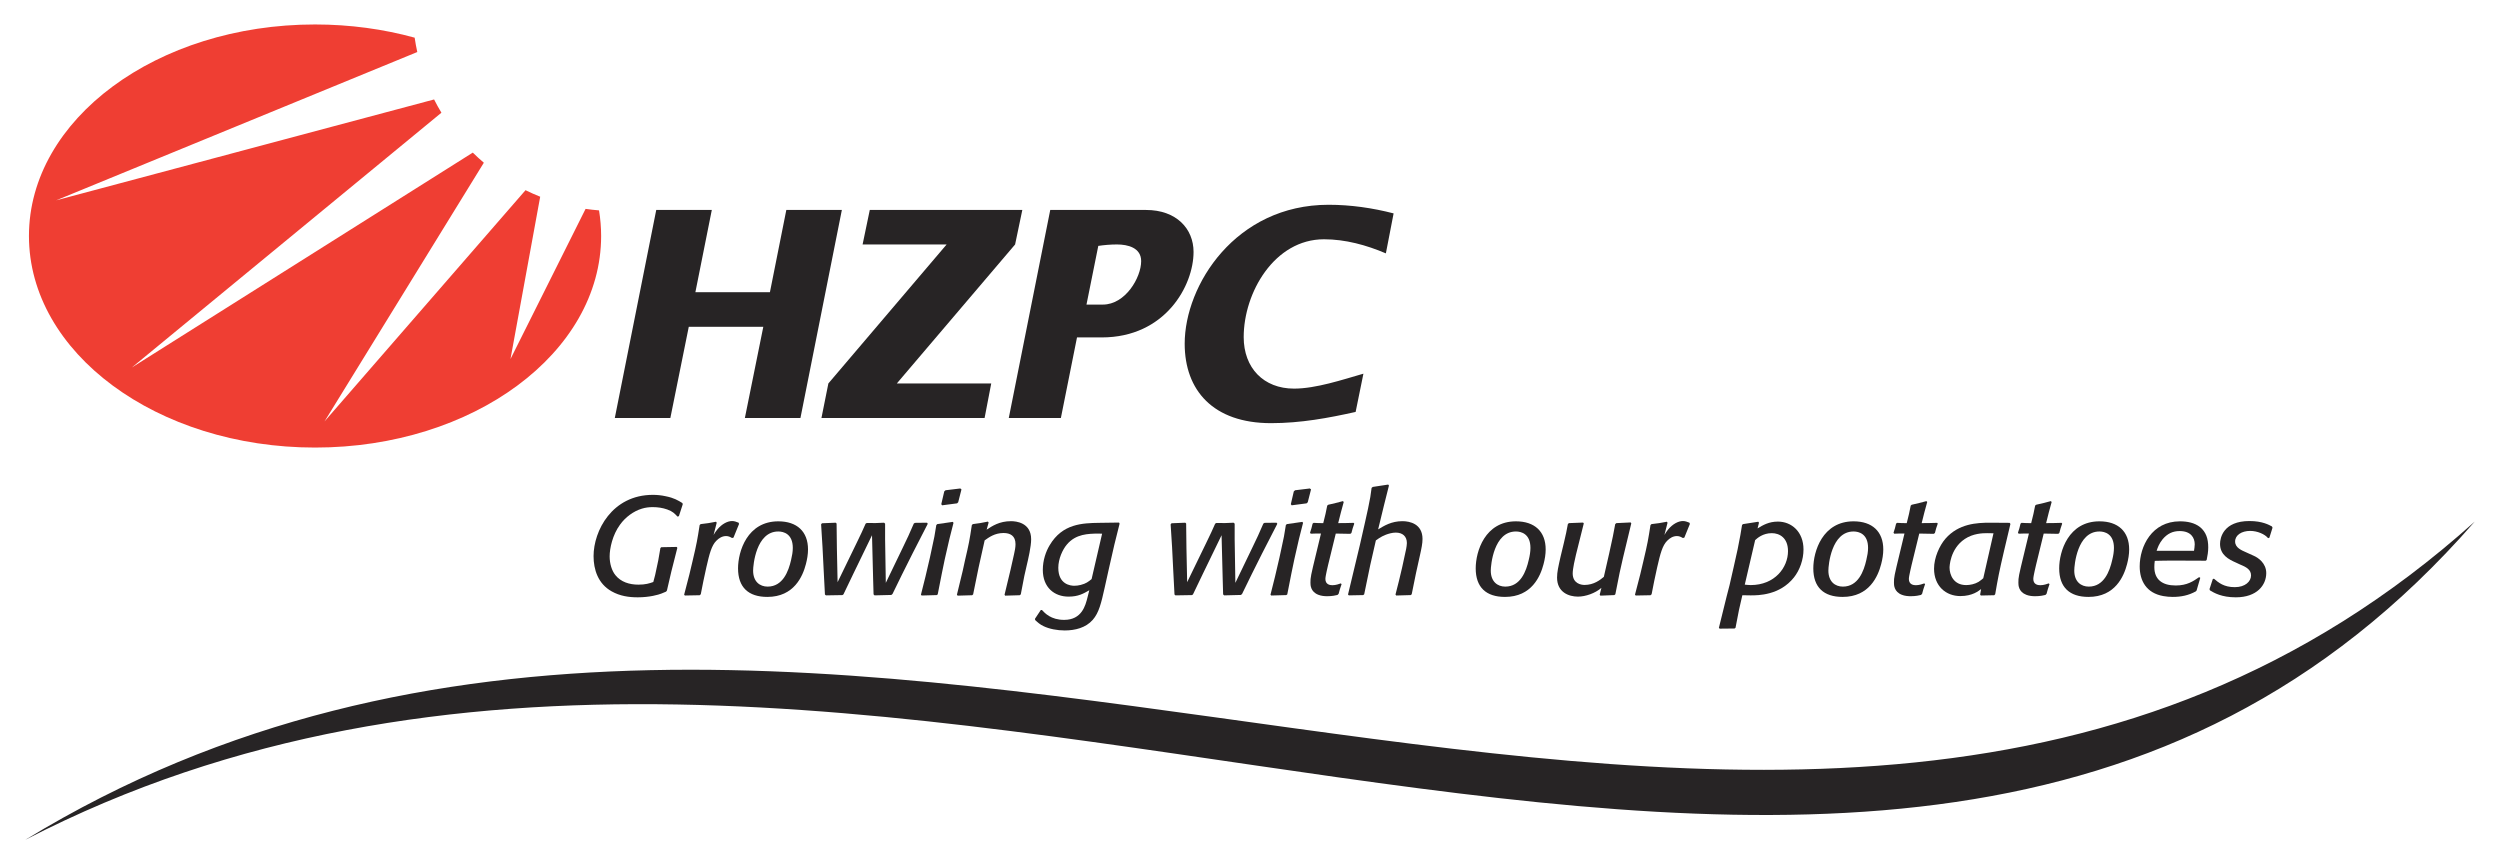 <?xml version="1.0" encoding="UTF-8" standalone="no"?>
<!DOCTYPE svg PUBLIC "-//W3C//DTD SVG 1.0//EN" "http://www.w3.org/TR/2001/REC-SVG-20010904/DTD/svg10.dtd">
<!-- Created with Inkscape (http://www.inkscape.org/) by Marsupilami -->
<svg
   xmlns:svg="http://www.w3.org/2000/svg"
   xmlns="http://www.w3.org/2000/svg"
   version="1.0"
   width="1024"
   height="354"
   viewBox="-1.923 -1.923 196.365 67.93"
   id="svg62797">
  <defs
     id="defs62799" />
  <path
     d="M 44.036,14.495 L 38.134,26.296 L 40.469,13.539 C 40.076,13.384 39.693,13.211 39.316,13.026 L 23.516,31.203 L 36.04,10.867 C 35.74,10.613 35.453,10.348 35.172,10.072 L 8.373,26.962 L 32.705,6.936 C 32.501,6.598 32.309,6.249 32.13,5.894 L 2.42,13.825 L 30.808,2.167 C 30.726,1.795 30.659,1.419 30.602,1.038 C 28.164,0.367 25.526,-1.0658141e-14 22.773,-1.0658141e-14 C 10.354,-1.0658141e-14 0.286,7.445 0.286,16.625 C 0.286,25.81 10.354,33.255 22.774,33.255 C 35.193,33.255 45.259,25.81 45.259,16.625 C 45.259,15.943 45.201,15.271 45.094,14.613 C 44.737,14.584 44.385,14.545 44.036,14.495"
     id="path62625"
     style="fill:#ef3e33;fill-opacity:1;fill-rule:nonzero;stroke:none" />
  <path
     d="M 49.591,14.58 L 53.958,14.58 L 52.667,21.044 L 58.526,21.044 L 59.815,14.58 L 64.18,14.58 L 60.925,30.93 L 56.557,30.93 L 58.006,23.761 L 52.148,23.761 L 50.7,30.93 L 46.334,30.93 L 49.591,14.58"
     id="path62627"
     style="fill:#272425;fill-opacity:1;fill-rule:nonzero;stroke:none" />
  <path
     d="M 63.12,28.215 L 72.415,17.291 L 65.81,17.291 L 66.375,14.58 L 78.364,14.58 L 77.797,17.291 L 68.501,28.215 L 75.921,28.215 L 75.399,30.93 L 62.576,30.93 L 63.12,28.215"
     id="path62629"
     style="fill:#272425;fill-opacity:1;fill-rule:nonzero;stroke:none" />
  <path
     d="M 84.335,17.404 C 84.787,17.336 85.308,17.291 85.805,17.291 C 86.642,17.291 87.705,17.54 87.705,18.601 C 87.705,19.894 86.461,22.017 84.696,22.017 L 83.407,22.017 L 84.335,17.404 z M 77.3,30.93 L 81.395,30.93 L 82.662,24.598 L 84.606,24.598 C 89.606,24.598 91.823,20.525 91.823,17.879 C 91.823,16.047 90.466,14.58 88.09,14.58 L 80.559,14.58 L 77.3,30.93"
     id="path62631"
     style="fill:#272425;fill-opacity:1;fill-rule:nonzero;stroke:none" />
  <path
     d="M 106.939,17.992 C 105.4,17.336 103.749,16.884 102.075,16.884 C 98.183,16.884 95.764,21.067 95.764,24.574 C 95.764,26.995 97.324,28.622 99.722,28.622 C 101.441,28.622 103.522,27.922 105.174,27.448 L 104.562,30.454 C 102.435,30.93 100.244,31.337 97.911,31.337 C 93.366,31.337 91.126,28.758 91.126,25.095 C 91.126,20.48 95.131,14.172 102.435,14.172 C 104.177,14.172 105.896,14.422 107.547,14.85 L 106.939,17.992"
     id="path62633"
     style="fill:#272425;fill-opacity:1;fill-rule:nonzero;stroke:none" />
  <path
     d="M 51.248,41.142 C 51.091,41.755 50.935,42.367 50.779,42.991 C 50.655,43.495 50.544,43.986 50.431,44.49 L 50.365,44.578 C 50.241,44.633 50.119,44.688 49.996,44.731 C 49.773,44.819 49.079,45.026 48.14,45.026 C 47.436,45.026 46.744,44.928 46.084,44.556 C 45.01,43.954 44.664,42.837 44.664,41.788 C 44.664,39.806 46.117,36.972 49.325,36.972 C 49.66,36.972 49.996,37.006 50.343,37.083 C 50.99,37.214 51.292,37.4 51.65,37.619 L 51.672,37.718 L 51.371,38.648 L 51.259,38.68 C 51.046,38.45 50.89,38.275 50.454,38.121 C 50.085,37.99 49.705,37.936 49.314,37.936 C 49.035,37.936 48.744,37.969 48.465,38.056 C 47.805,38.254 47.167,38.724 46.744,39.315 C 46.15,40.124 45.928,41.186 45.928,41.809 C 45.928,42.379 46.095,42.925 46.374,43.275 C 46.81,43.822 47.481,44.03 48.185,44.03 C 48.755,44.03 49.045,43.932 49.359,43.822 L 49.504,43.275 C 49.739,42.225 49.784,41.974 49.917,41.153 L 49.985,41.087 L 51.203,41.065 L 51.248,41.142"
     id="path62635"
     style="fill:#272425;fill-opacity:1;fill-rule:nonzero;stroke:none" />
  <path
     d="M 53.091,44.785 L 53.002,44.862 L 51.84,44.884 L 51.784,44.819 L 52.197,43.221 L 52.444,42.181 C 52.779,40.77 52.824,40.485 53.002,39.347 L 53.081,39.271 C 53.629,39.205 53.751,39.194 54.288,39.085 L 54.344,39.161 L 54.097,40.124 C 54.188,39.971 54.276,39.829 54.389,39.697 C 54.758,39.249 55.205,39.03 55.551,39.03 C 55.73,39.03 55.875,39.085 56.065,39.161 L 56.099,39.26 L 55.663,40.333 L 55.551,40.365 C 55.395,40.278 55.271,40.211 55.081,40.211 C 54.78,40.211 54.523,40.365 54.31,40.584 C 53.941,40.956 53.774,41.59 53.528,42.674 L 53.294,43.758 L 53.091,44.785"
     id="path62637"
     style="fill:#272425;fill-opacity:1;fill-rule:nonzero;stroke:none" />
  <path
     d="M 58.322,44.994 C 56.836,44.994 56.02,44.239 56.02,42.75 C 56.02,41.415 56.748,39.053 59.184,39.053 C 60.648,39.053 61.52,39.851 61.52,41.263 C 61.52,41.645 61.453,42.039 61.352,42.422 C 61.106,43.364 60.425,44.994 58.322,44.994 z M 60.324,41.142 C 60.324,40.036 59.597,39.851 59.184,39.851 C 57.429,39.851 57.205,42.52 57.205,42.925 C 57.205,43.801 57.741,44.184 58.345,44.184 C 59.541,44.184 59.989,42.98 60.19,42.083 C 60.267,41.765 60.324,41.449 60.324,41.142"
     id="path62639"
     style="fill:#272425;fill-opacity:1;fill-rule:nonzero;stroke:none" />
  <path
     d="M 68.909,43.231 C 68.719,43.636 68.16,44.764 68.16,44.764 L 68.07,44.84 L 66.751,44.873 L 66.672,44.796 L 66.639,43.648 L 66.55,40.146 L 65.086,43.166 C 64.716,43.921 64.695,43.976 64.304,44.796 L 64.225,44.851 L 62.929,44.873 L 62.85,44.807 L 62.75,42.881 L 62.66,41.087 L 62.549,39.292 L 62.615,39.205 L 63.7,39.161 L 63.766,39.227 L 63.789,41.164 L 63.845,43.834 L 65.354,40.726 C 65.711,39.992 65.801,39.796 66.047,39.237 L 66.136,39.184 C 66.763,39.194 66.93,39.194 67.5,39.161 L 67.579,39.237 L 67.579,40.464 L 67.634,43.889 L 68.953,41.153 C 69.356,40.321 69.479,40.059 69.836,39.227 L 69.926,39.172 L 70.876,39.161 L 70.931,39.249 C 70.463,40.146 70.451,40.179 69.736,41.58 L 68.909,43.231"
     id="path62641"
     style="fill:#272425;fill-opacity:1;fill-rule:nonzero;stroke:none" />
  <path
     d="M 71.714,44.796 L 71.636,44.851 L 70.451,44.884 L 70.395,44.819 C 70.709,43.593 70.797,43.231 71.1,41.907 L 71.245,41.229 C 71.446,40.343 71.48,40.135 71.603,39.347 L 71.68,39.271 L 72.899,39.096 L 72.955,39.172 C 72.675,40.234 72.609,40.529 72.272,42.017 L 72.039,43.145 L 71.714,44.796 z M 73.324,37.553 L 73.235,37.64 L 72.061,37.794 L 71.994,37.706 L 72.229,36.699 L 72.329,36.611 L 73.491,36.47 L 73.581,36.546 L 73.324,37.553"
     id="path62643"
     style="fill:#272425;fill-opacity:1;fill-rule:nonzero;stroke:none" />
  <path
     d="M 78.243,44.796 L 78.153,44.862 L 77.013,44.895 L 76.968,44.819 L 77.438,42.86 L 77.716,41.624 C 77.772,41.371 77.829,41.109 77.829,40.846 C 77.829,40.19 77.415,39.971 76.89,39.971 C 76.196,39.971 75.739,40.31 75.403,40.551 C 74.989,42.389 74.855,42.969 74.498,44.796 L 74.419,44.862 L 73.279,44.895 L 73.224,44.819 L 73.681,42.936 L 73.86,42.115 C 74.162,40.825 74.218,40.54 74.396,39.347 L 74.475,39.271 C 75,39.205 75.124,39.184 75.66,39.074 L 75.716,39.15 L 75.56,39.709 C 75.995,39.424 76.554,39.041 77.481,39.041 C 77.851,39.041 79.058,39.14 79.058,40.464 C 79.058,41.032 78.835,41.995 78.689,42.609 L 78.521,43.352 L 78.243,44.796"
     id="path62645"
     style="fill:#272425;fill-opacity:1;fill-rule:nonzero;stroke:none" />
  <path
     d="M 86.01,39.237 C 85.653,40.627 85.552,41.065 85.161,42.805 L 84.836,44.271 C 84.569,45.464 84.39,46.241 83.897,46.799 C 83.35,47.422 82.511,47.63 81.696,47.63 C 81.104,47.63 80.478,47.51 80.03,47.291 C 79.751,47.16 79.584,47.006 79.371,46.81 L 79.36,46.711 L 79.817,46.023 L 79.907,46.023 C 80.131,46.263 80.611,46.799 81.651,46.799 C 83.049,46.799 83.328,45.661 83.485,45.038 L 83.63,44.469 C 83.171,44.731 82.769,44.971 81.998,44.971 C 80.891,44.971 79.975,44.26 79.975,42.87 C 79.975,42.105 80.22,41.415 80.511,40.934 C 81.517,39.227 83.104,39.194 84.401,39.172 L 85.966,39.15 L 86.01,39.237 z M 84.345,40.015 C 83.551,40.026 82.567,40.036 81.864,40.879 C 81.529,41.274 81.192,42.006 81.192,42.706 C 81.192,44.02 82.165,44.117 82.445,44.117 C 82.612,44.117 82.78,44.096 82.948,44.053 C 83.384,43.943 83.551,43.801 83.809,43.593 L 84.635,40.026 L 84.345,40.015"
     id="path62647"
     style="fill:#272425;fill-opacity:1;fill-rule:nonzero;stroke:none" />
  <path
     d="M 96.384,43.231 C 96.194,43.636 95.635,44.764 95.635,44.764 L 95.545,44.84 L 94.226,44.873 L 94.147,44.796 L 94.115,43.648 L 94.025,40.146 L 92.56,43.166 C 92.191,43.921 92.169,43.976 91.778,44.796 L 91.7,44.851 L 90.404,44.873 L 90.325,44.807 L 90.225,42.881 L 90.135,41.087 L 90.022,39.292 L 90.09,39.205 L 91.175,39.161 L 91.241,39.227 L 91.264,41.164 L 91.32,43.834 L 92.829,40.726 C 93.186,39.992 93.276,39.796 93.522,39.237 L 93.611,39.184 C 94.237,39.194 94.405,39.194 94.975,39.161 L 95.054,39.237 L 95.054,40.464 L 95.109,43.889 L 96.427,41.153 C 96.83,40.321 96.954,40.059 97.311,39.227 L 97.401,39.172 L 98.35,39.161 L 98.406,39.249 C 97.938,40.146 97.926,40.179 97.21,41.58 L 96.384,43.231"
     id="path62649"
     style="fill:#272425;fill-opacity:1;fill-rule:nonzero;stroke:none" />
  <path
     d="M 99.189,44.796 L 99.111,44.851 L 97.926,44.884 L 97.87,44.819 C 98.183,43.593 98.272,43.231 98.574,41.907 L 98.72,41.229 C 98.921,40.343 98.954,40.135 99.078,39.347 L 99.155,39.271 L 100.374,39.096 L 100.43,39.172 C 100.15,40.234 100.084,40.529 99.749,42.017 L 99.514,43.145 L 99.189,44.796 z M 100.799,37.553 L 100.709,37.64 L 99.535,37.794 L 99.469,37.706 L 99.703,36.699 L 99.804,36.611 L 100.966,36.47 L 101.056,36.546 L 100.799,37.553"
     id="path62651"
     style="fill:#272425;fill-opacity:1;fill-rule:nonzero;stroke:none" />
  <path
     d="M 103.459,43.986 C 103.415,44.117 103.37,44.26 103.325,44.391 C 103.291,44.513 103.257,44.633 103.224,44.752 L 103.135,44.84 C 103.001,44.873 102.733,44.939 102.33,44.939 C 102.118,44.939 101.861,44.917 101.638,44.829 C 101.011,44.589 101.011,44.053 101.011,43.877 C 101.011,43.45 101.022,43.396 101.48,41.502 L 101.838,40.015 C 101.48,40.004 101.391,40.015 101.034,40.026 L 100.978,39.949 C 101.089,39.61 101.1,39.578 101.179,39.237 L 101.257,39.172 C 101.615,39.194 101.715,39.194 102.017,39.194 C 102.185,38.549 102.218,38.374 102.33,37.815 L 102.409,37.75 C 102.945,37.63 103.067,37.596 103.56,37.465 L 103.627,37.531 C 103.549,37.805 103.515,37.925 103.404,38.351 L 103.191,39.194 C 103.694,39.194 103.951,39.184 104.409,39.172 L 104.454,39.237 C 104.343,39.566 104.309,39.642 104.23,39.971 L 104.141,40.036 C 103.671,40.026 103.549,40.026 103.001,40.015 L 102.397,42.487 C 102.364,42.651 102.33,42.816 102.285,42.98 C 102.252,43.145 102.185,43.44 102.185,43.583 C 102.185,44.02 102.543,44.074 102.733,44.074 C 103.013,44.074 103.269,43.976 103.392,43.932 L 103.459,43.986"
     id="path62653"
     style="fill:#272425;fill-opacity:1;fill-rule:nonzero;stroke:none" />
  <path
     d="M 108.97,44.785 L 108.891,44.851 L 107.751,44.884 L 107.695,44.807 L 107.964,43.746 L 108.221,42.663 C 108.321,42.181 108.434,41.7 108.534,41.219 C 108.556,41.065 108.59,40.913 108.59,40.759 C 108.59,40.234 108.254,39.939 107.718,39.939 C 107.573,39.939 107.439,39.96 107.304,39.992 C 106.767,40.124 106.478,40.321 106.153,40.551 L 105.706,42.51 L 105.236,44.785 L 105.159,44.851 L 104.029,44.873 L 103.963,44.807 L 104.901,40.89 C 105.191,39.599 105.483,38.351 105.539,38.045 C 105.706,37.269 105.75,36.962 105.817,36.426 L 105.907,36.349 L 107.125,36.163 L 107.181,36.24 C 106.868,37.487 106.745,37.958 106.331,39.686 C 106.801,39.403 107.371,39.041 108.243,39.041 C 108.814,39.041 109.819,39.249 109.819,40.441 C 109.819,40.791 109.741,41.175 109.606,41.776 L 109.305,43.134 L 108.97,44.785"
     id="path62655"
     style="fill:#272425;fill-opacity:1;fill-rule:nonzero;stroke:none" />
  <path
     d="M 116.302,44.994 C 114.815,44.994 114,44.239 114,42.75 C 114,41.415 114.726,39.053 117.162,39.053 C 118.627,39.053 119.499,39.851 119.499,41.263 C 119.499,41.645 119.433,42.039 119.331,42.422 C 119.085,43.364 118.404,44.994 116.302,44.994 z M 118.302,41.142 C 118.302,40.036 117.576,39.851 117.162,39.851 C 115.407,39.851 115.184,42.52 115.184,42.925 C 115.184,43.801 115.721,44.184 116.325,44.184 C 117.52,44.184 117.968,42.98 118.169,42.083 C 118.248,41.765 118.302,41.449 118.302,41.142"
     id="path62657"
     style="fill:#272425;fill-opacity:1;fill-rule:nonzero;stroke:none" />
  <path
     d="M 124.976,44.785 L 124.897,44.851 L 123.802,44.895 L 123.746,44.819 L 123.88,44.282 C 123.389,44.709 122.629,44.971 122.036,44.971 C 121.321,44.971 120.394,44.633 120.394,43.472 C 120.394,43.035 120.494,42.619 120.672,41.82 L 120.93,40.748 C 121.109,40.004 121.131,39.861 121.243,39.271 L 121.321,39.194 L 122.439,39.15 L 122.495,39.216 C 122.405,39.587 121.936,41.47 121.88,41.678 C 121.812,41.951 121.623,42.784 121.623,43.145 C 121.623,43.943 122.282,44.053 122.55,44.053 C 123.289,44.053 123.78,43.659 124.071,43.417 L 124.495,41.557 C 124.775,40.299 124.82,40.07 124.965,39.271 L 125.055,39.194 L 126.184,39.14 L 126.228,39.216 L 125.58,41.907 L 125.311,43.1 L 124.976,44.785"
     id="path62659"
     style="fill:#272425;fill-opacity:1;fill-rule:nonzero;stroke:none" />
  <path
     d="M 127.826,44.785 L 127.737,44.862 L 126.575,44.884 L 126.519,44.819 L 126.933,43.221 L 127.179,42.181 C 127.514,40.77 127.559,40.485 127.737,39.347 L 127.815,39.271 C 128.363,39.205 128.486,39.194 129.023,39.085 L 129.079,39.161 L 128.833,40.124 C 128.921,39.971 129.011,39.829 129.123,39.697 C 129.493,39.249 129.939,39.03 130.285,39.03 C 130.465,39.03 130.61,39.085 130.8,39.161 L 130.834,39.26 L 130.398,40.333 L 130.285,40.365 C 130.129,40.278 130.006,40.211 129.816,40.211 C 129.514,40.211 129.257,40.365 129.045,40.584 C 128.676,40.956 128.509,41.59 128.262,42.674 L 128.028,43.758 L 127.826,44.785"
     id="path62661"
     style="fill:#272425;fill-opacity:1;fill-rule:nonzero;stroke:none" />
  <path
     d="M 136.154,39.61 C 136.579,39.347 137.048,39.074 137.752,39.074 C 138.825,39.074 139.764,39.873 139.764,41.263 C 139.764,42.061 139.474,42.881 139.015,43.461 C 137.898,44.873 136.199,44.873 135.606,44.873 C 135.394,44.873 135.17,44.873 134.958,44.862 C 134.722,45.858 134.667,46.099 134.421,47.422 L 134.343,47.477 L 133.17,47.489 L 133.114,47.422 L 133.727,44.939 L 133.951,44.074 C 134.164,43.134 134.387,42.181 134.589,41.24 C 134.79,40.266 134.846,39.884 134.935,39.336 L 135.014,39.271 L 136.21,39.085 L 136.265,39.161 L 136.154,39.61 z M 135.148,44.03 C 135.304,44.041 135.439,44.064 135.606,44.064 C 137.518,44.064 138.546,42.674 138.546,41.394 C 138.546,40.354 137.886,39.983 137.271,39.983 C 136.567,39.983 136.131,40.376 135.964,40.529 L 135.148,44.03"
     id="path62663"
     style="fill:#272425;fill-opacity:1;fill-rule:nonzero;stroke:none" />
  <path
     d="M 142.839,44.994 C 141.351,44.994 140.535,44.239 140.535,42.75 C 140.535,41.415 141.261,39.053 143.699,39.053 C 145.162,39.053 146.035,39.851 146.035,41.263 C 146.035,41.645 145.968,42.039 145.868,42.422 C 145.621,43.364 144.939,44.994 142.839,44.994 z M 144.839,41.142 C 144.839,40.036 144.113,39.851 143.699,39.851 C 141.944,39.851 141.72,42.52 141.72,42.925 C 141.72,43.801 142.256,44.184 142.86,44.184 C 144.056,44.184 144.504,42.98 144.705,42.083 C 144.782,41.765 144.839,41.449 144.839,41.142"
     id="path62665"
     style="fill:#272425;fill-opacity:1;fill-rule:nonzero;stroke:none" />
  <path
     d="M 149.321,43.986 C 149.276,44.117 149.232,44.26 149.186,44.391 C 149.154,44.513 149.12,44.633 149.086,44.752 L 148.998,44.84 C 148.863,44.873 148.594,44.939 148.192,44.939 C 147.98,44.939 147.722,44.917 147.499,44.829 C 146.874,44.589 146.874,44.053 146.874,43.877 C 146.874,43.45 146.885,43.396 147.343,41.502 L 147.7,40.015 C 147.343,40.004 147.254,40.015 146.895,40.026 L 146.84,39.949 C 146.951,39.61 146.963,39.578 147.041,39.237 L 147.119,39.172 C 147.477,39.194 147.577,39.194 147.879,39.194 C 148.046,38.549 148.08,38.374 148.192,37.815 L 148.27,37.75 C 148.806,37.63 148.93,37.596 149.421,37.465 L 149.489,37.531 C 149.41,37.805 149.377,37.925 149.265,38.351 L 149.053,39.194 C 149.556,39.194 149.812,39.184 150.271,39.172 L 150.316,39.237 C 150.204,39.566 150.171,39.642 150.093,39.971 L 150.002,40.036 C 149.534,40.026 149.41,40.026 148.863,40.015 L 148.259,42.487 C 148.226,42.651 148.192,42.816 148.148,42.98 C 148.114,43.145 148.046,43.44 148.046,43.583 C 148.046,44.02 148.405,44.074 148.594,44.074 C 148.874,44.074 149.131,43.976 149.254,43.932 L 149.321,43.986"
     id="path62667"
     style="fill:#272425;fill-opacity:1;fill-rule:nonzero;stroke:none" />
  <path
     d="M 155.525,41.383 C 155.134,43.068 155.055,43.484 154.831,44.785 L 154.754,44.862 L 153.702,44.884 L 153.648,44.807 L 153.725,44.37 C 153.535,44.523 153.044,44.928 152.094,44.928 C 150.952,44.928 150.025,44.14 150.025,42.773 C 150.025,41.907 150.45,40.966 150.92,40.42 C 151.959,39.227 153.401,39.161 154.43,39.161 L 155.971,39.172 L 156.028,39.26 L 155.525,41.383 z M 154.697,39.992 C 154.53,39.992 154.363,39.983 154.195,39.983 C 153.826,39.983 153.099,40.004 152.44,40.441 C 151.266,41.229 151.244,42.641 151.244,42.696 C 151.244,43.221 151.534,44.064 152.551,44.064 C 152.854,44.064 153.232,43.986 153.524,43.811 C 153.648,43.735 153.77,43.626 153.893,43.528 L 154.697,39.992"
     id="path62669"
     style="fill:#272425;fill-opacity:1;fill-rule:nonzero;stroke:none" />
  <path
     d="M 159.101,43.986 C 159.056,44.117 159.012,44.26 158.968,44.391 C 158.934,44.513 158.9,44.633 158.866,44.752 L 158.778,44.84 C 158.644,44.873 158.375,44.939 157.972,44.939 C 157.76,44.939 157.502,44.917 157.28,44.829 C 156.654,44.589 156.654,44.053 156.654,43.877 C 156.654,43.45 156.665,43.396 157.123,41.502 L 157.481,40.015 C 157.123,40.004 157.034,40.015 156.676,40.026 L 156.62,39.949 C 156.731,39.61 156.743,39.578 156.821,39.237 L 156.899,39.172 C 157.257,39.194 157.357,39.194 157.66,39.194 C 157.827,38.549 157.861,38.374 157.972,37.815 L 158.05,37.75 C 158.588,37.63 158.71,37.596 159.202,37.465 L 159.269,37.531 C 159.191,37.805 159.157,37.925 159.045,38.351 L 158.834,39.194 C 159.336,39.194 159.594,39.184 160.051,39.172 L 160.096,39.237 C 159.985,39.566 159.951,39.642 159.873,39.971 L 159.784,40.036 C 159.314,40.026 159.191,40.026 158.644,40.015 L 158.04,42.487 C 158.006,42.651 157.972,42.816 157.928,42.98 C 157.894,43.145 157.827,43.44 157.827,43.583 C 157.827,44.02 158.185,44.074 158.375,44.074 C 158.654,44.074 158.911,43.976 159.034,43.932 L 159.101,43.986"
     id="path62671"
     style="fill:#272425;fill-opacity:1;fill-rule:nonzero;stroke:none" />
  <path
     d="M 162.164,44.994 C 160.678,44.994 159.861,44.239 159.861,42.75 C 159.861,41.415 160.589,39.053 163.025,39.053 C 164.49,39.053 165.361,39.851 165.361,41.263 C 165.361,41.645 165.294,42.039 165.194,42.422 C 164.947,43.364 164.266,44.994 162.164,44.994 z M 164.165,41.142 C 164.165,40.036 163.439,39.851 163.025,39.851 C 161.27,39.851 161.046,42.52 161.046,42.925 C 161.046,43.801 161.583,44.184 162.186,44.184 C 163.382,44.184 163.83,42.98 164.031,42.083 C 164.11,41.765 164.165,41.449 164.165,41.142"
     id="path62673"
     style="fill:#272425;fill-opacity:1;fill-rule:nonzero;stroke:none" />
  <path
     d="M 170.66,44.49 L 170.604,44.556 C 170.034,44.873 169.452,44.994 168.781,44.994 C 168.535,44.994 168.29,44.971 168.044,44.928 C 166.702,44.688 166.189,43.714 166.189,42.597 C 166.189,41.021 167.139,39.053 169.351,39.053 C 169.921,39.053 170.502,39.161 170.939,39.511 C 171.398,39.894 171.576,40.409 171.576,41.097 C 171.576,41.47 171.52,41.744 171.452,42.094 L 171.375,42.149 C 171.006,42.149 169.184,42.138 168.77,42.138 C 168.245,42.138 167.954,42.149 167.374,42.16 C 167.35,42.324 167.34,42.487 167.34,42.651 C 167.34,43.636 167.976,44.096 169.016,44.096 C 169.921,44.096 170.403,43.758 170.86,43.44 L 170.95,43.495 L 170.66,44.49 z M 170.458,41.371 C 170.48,41.208 170.514,41.032 170.514,40.858 C 170.514,40.343 170.213,39.818 169.329,39.818 C 168.792,39.818 168.368,40.015 167.988,40.464 C 167.709,40.814 167.607,41.109 167.519,41.371 L 170.458,41.371"
     id="path62675"
     style="fill:#272425;fill-opacity:1;fill-rule:nonzero;stroke:none" />
  <path
     d="M 176.382,40.343 L 176.281,40.376 C 176.025,40.059 175.433,39.806 174.874,39.806 C 174.202,39.806 173.689,40.135 173.689,40.639 C 173.689,41.131 174.191,41.328 174.583,41.502 L 175.164,41.765 C 175.489,41.907 176.136,42.335 176.136,43.123 C 176.136,44.053 175.421,45.026 173.744,45.026 C 172.626,45.026 172.034,44.676 171.71,44.479 L 171.676,44.381 L 171.934,43.593 L 172.023,43.56 C 172.391,43.877 172.805,44.227 173.666,44.227 C 174.494,44.227 174.94,43.767 174.94,43.309 C 174.94,42.849 174.583,42.651 174.024,42.422 L 173.744,42.291 C 173.196,42.05 172.504,41.7 172.504,40.825 C 172.504,40.343 172.771,39.03 174.817,39.03 C 175.835,39.03 176.36,39.336 176.584,39.456 L 176.629,39.555 L 176.382,40.343"
     id="path62677"
     style="fill:#272425;fill-opacity:1;fill-rule:nonzero;stroke:none" />
  <path
     d="M 0,64.085 C 65.906,30.029 145.167,93.399 192.52,39.076 C 138.558,87.51 63.078,25.598 0,64.085"
     id="path62679"
     style="fill:#272425;fill-opacity:1;fill-rule:nonzero;stroke:none" />
</svg>
<!-- version: 20090314, original size: 192.52 64.084999, border: 3% -->
